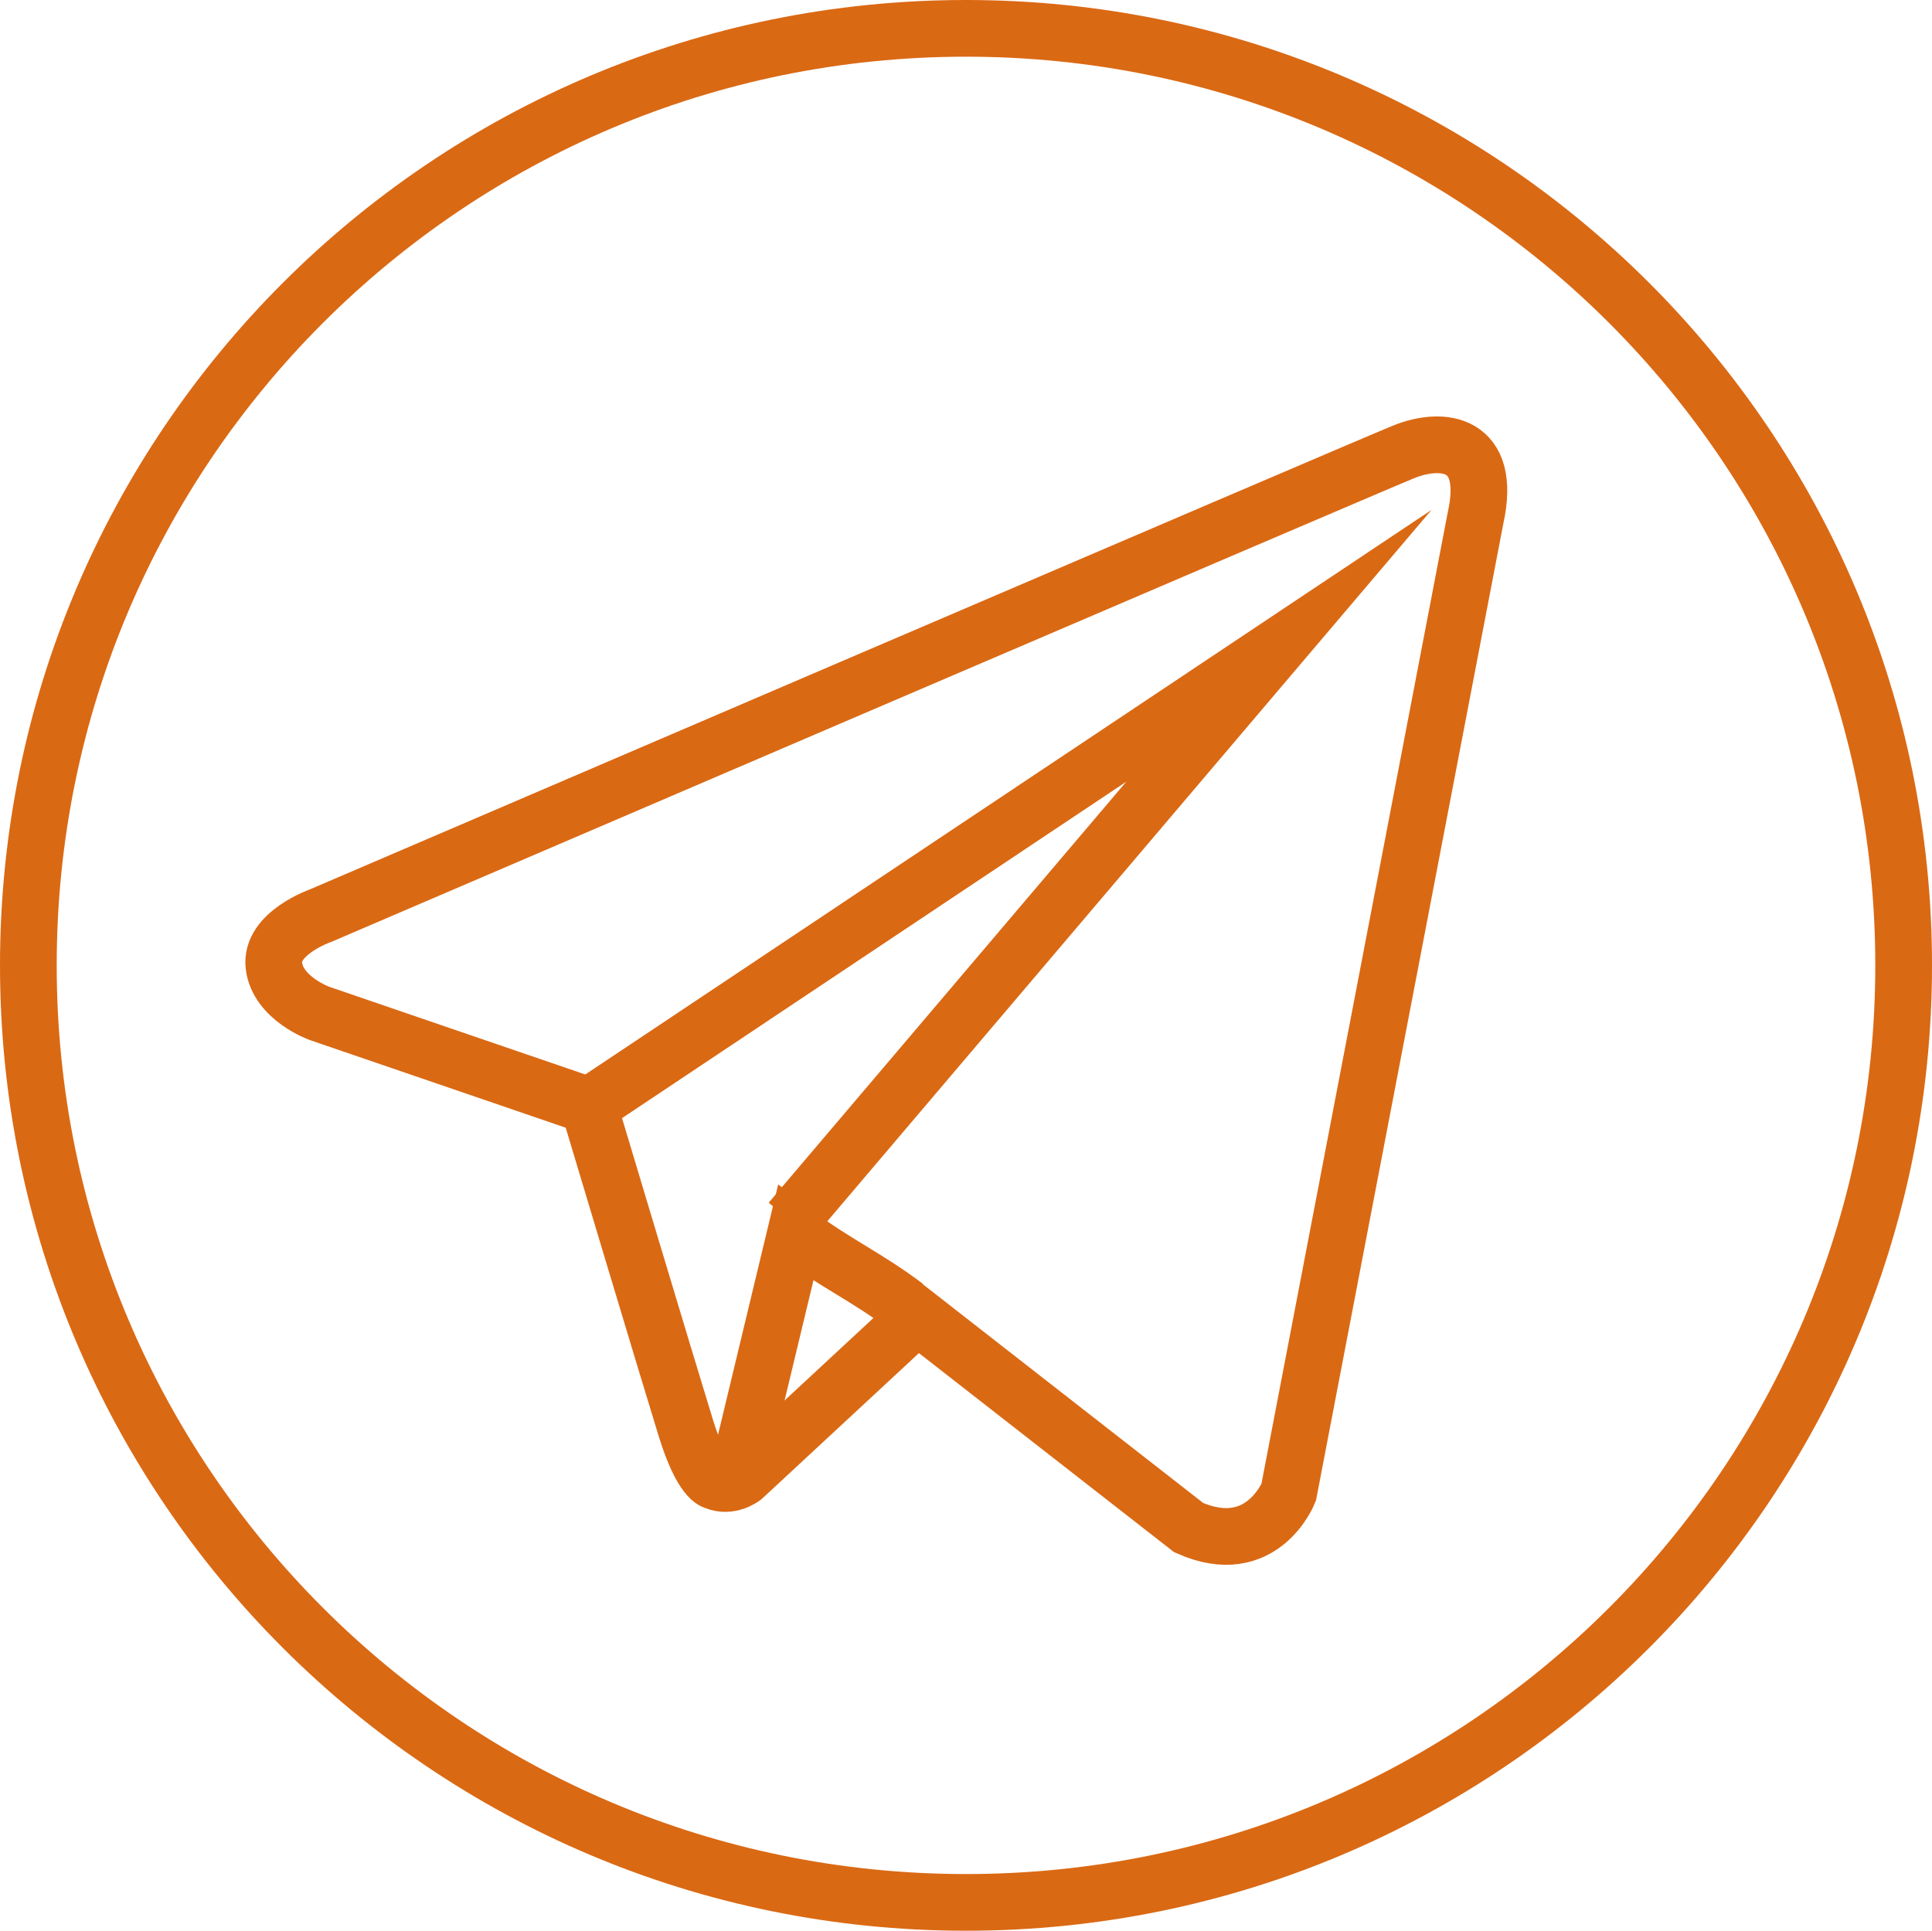 <?xml version="1.0" encoding="UTF-8"?> <svg xmlns="http://www.w3.org/2000/svg" xmlns:xlink="http://www.w3.org/1999/xlink" width="1874" height="1873" xml:space="preserve" overflow="hidden"> <defs> <clipPath id="clip0"> <rect x="9856" y="4097" width="1874" height="1873"></rect> </clipPath> </defs> <g clip-path="url(#clip0)" transform="translate(-9856 -4097)"> <path d="M11217.8 4535.24C11182.1 4549.62 10167 4985.24 10167 4985.24 10167 4985.24 10117.8 5002.36 10121.7 5033.96 10125.6 5065.56 10165.7 5080.03 10165.7 5080.03L10427 5169.54C10427 5169.54 10505.9 5432.85 10521.4 5482.82 10537 5532.88 10549.4 5534.05 10549.4 5534.05 10563.8 5540.46 10577 5530.23 10577 5530.23L10745.8 5373.55 11009 5578.92C11080.1 5610.52 11106 5544.69 11106 5544.69L11287.3 4599.23C11303.4 4526.07 11255.6 4520.11 11217.8 4535.24Z" stroke="#DA6914" stroke-width="55" stroke-miterlimit="8" fill="none" fill-rule="evenodd"></path> <path d="M10427.5 5169.9 11096.5 4723.5 10622.6 5281.5" stroke="#DA6914" stroke-width="55" stroke-miterlimit="8" fill="none" fill-rule="evenodd"></path> <path d="M10570.5 5531.5 10627.7 5293.5C10664.2 5321.36 10698.1 5336.47 10734.5 5364.33" stroke="#DA6914" stroke-width="55" stroke-miterlimit="8" fill="none" fill-rule="evenodd"></path> <path d="M9883.5 5033.5C9883.5 4531.47 10290.7 4124.5 10793 4124.5 11295.3 4124.5 11702.5 4531.47 11702.5 5033.5 11702.5 5535.53 11295.3 5942.5 10793 5942.5 10290.7 5942.5 9883.5 5535.53 9883.5 5033.5Z" stroke="#DA6914" stroke-width="55" stroke-miterlimit="8" fill="none" fill-rule="evenodd"></path> </g> </svg> 